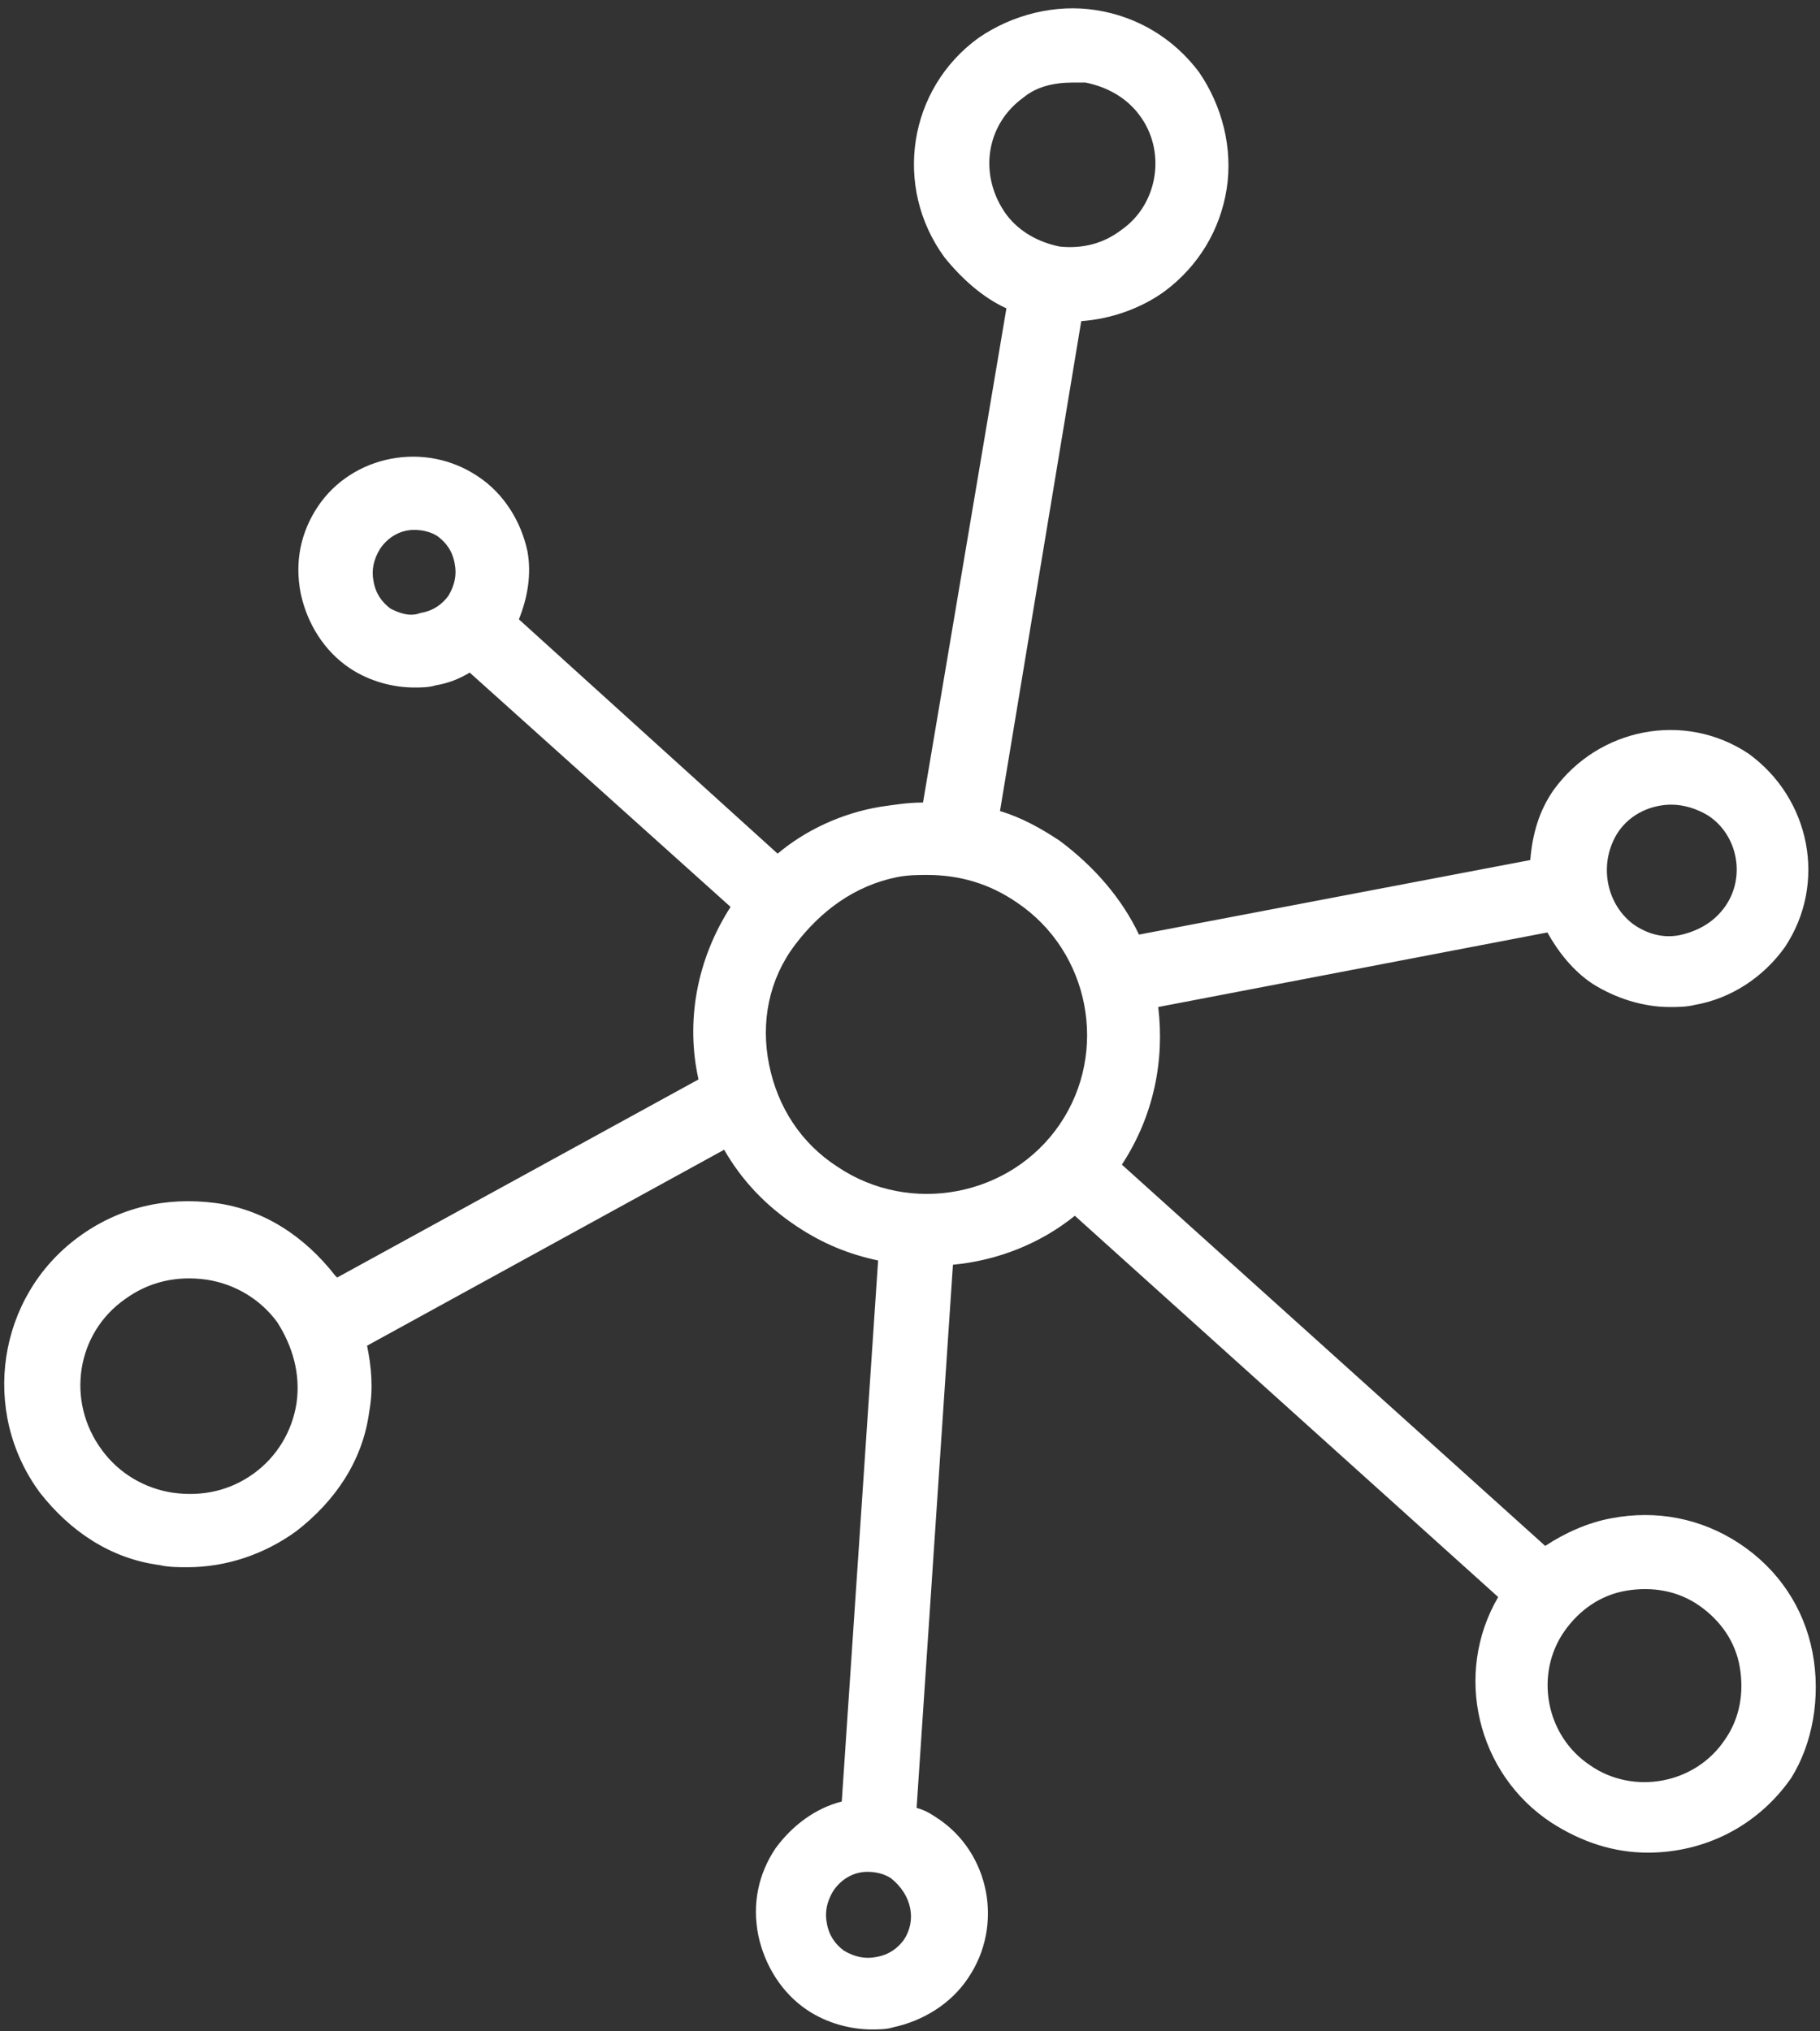 <?xml version="1.0" encoding="UTF-8"?>
<svg width="198px" height="221px" viewBox="0 0 198 221" version="1.1" xmlns="http://www.w3.org/2000/svg" xmlns:xlink="http://www.w3.org/1999/xlink">
    <rect x="0" y="0" width="198" height="221" fill="#333333" stroke="none"/>
    <title>Icons/Workflow</title>
    <g id="Landingpage-ELO-HR-Recruiting" stroke="none" stroke-width="1" fill="none" fill-rule="evenodd">
        <g transform="translate(-1123, -1863)" fill="#FFFFFF" id="Layout-Stack">
            <g id="###-GoHiring" transform="translate(0, 1666)">
                <g id="Icons/Workflow" transform="translate(1112, 197.905)">
                    <path d="M208.185,178.875 C207.255,174.008 204.463,169.837 200.276,167.056 C196.089,164.275 191.204,163.348 186.319,164.275 C183.76,164.739 181.201,165.897 179.108,167.288 L133.049,125.805 C136.539,120.475 137.702,114.45 137.004,108.656 L179.34,100.545 C180.503,102.631 182.132,104.716 184.225,106.107 C186.784,107.729 189.808,108.656 192.6,108.656 C193.53,108.656 194.461,108.656 195.391,108.424 C199.346,107.729 202.835,105.412 205.161,102.167 C209.813,95.215 207.952,85.945 201.207,81.078 C194.228,76.443 184.923,78.297 180.038,85.018 C178.41,87.335 177.712,89.885 177.479,92.666 L134.91,100.777 C133.049,96.837 130.025,93.361 126.303,90.58 C124.21,89.189 122.116,88.031 119.79,87.335 L128.629,34.034 C131.886,33.802 135.143,32.643 137.702,30.789 C141.424,28.008 143.75,24.069 144.448,19.665 C145.145,15.262 143.982,10.627 141.424,6.919 C138.632,3.211 134.678,0.894 130.258,0.199 C125.838,-0.497 121.186,0.662 117.464,3.211 C109.787,8.773 108.159,19.434 113.742,27.081 C115.603,29.399 117.929,31.484 120.488,32.643 L111.416,86.408 C109.787,86.408 108.392,86.64 106.763,86.872 C102.576,87.567 98.622,89.421 95.598,91.97 L67.451,66.478 C68.381,64.161 68.846,61.611 68.381,59.062 C67.683,55.818 65.822,52.805 63.031,50.951 C57.216,47.011 49.306,48.634 45.585,54.196 C43.724,56.977 43.026,60.221 43.724,63.697 C44.421,66.942 46.282,69.954 49.074,71.808 C51.167,73.199 53.726,73.894 56.052,73.894 C56.75,73.894 57.681,73.894 58.379,73.662 C59.774,73.431 60.937,72.967 62.101,72.272 L90.48,97.764 C86.758,103.558 85.595,110.278 86.991,116.535 L47.678,138.088 L47.446,137.856 C44.189,133.685 39.769,130.672 34.419,129.977 C29.069,129.281 23.951,130.44 19.531,133.685 C10.692,140.174 8.831,152.688 15.344,161.494 C18.601,165.666 23.021,168.678 28.371,169.374 C29.301,169.605 30.464,169.605 31.395,169.605 C35.582,169.605 39.769,168.215 43.258,165.666 C47.446,162.421 50.47,158.018 51.167,152.688 C51.633,150.139 51.4,147.821 50.935,145.504 L89.782,124.183 C91.643,127.427 94.202,130.208 97.691,132.526 C100.483,134.38 103.274,135.539 106.531,136.234 L102.576,195.097 C99.785,195.793 97.226,197.647 95.365,200.196 C93.504,202.977 92.806,206.221 93.504,209.697 C94.202,212.942 96.063,215.955 98.854,217.809 C100.948,219.199 103.507,219.894 105.833,219.894 C106.531,219.894 107.461,219.894 108.159,219.663 C111.416,218.967 114.44,217.113 116.301,214.332 C120.255,208.539 118.627,200.659 113.044,196.951 C112.346,196.488 111.648,196.024 110.718,195.793 L114.672,136.697 C119.557,136.234 124.21,134.38 127.932,131.367 L173.99,172.85 C169.105,181.193 171.664,192.085 179.806,197.415 C183.062,199.501 186.552,200.659 190.273,200.659 C196.322,200.659 202.137,197.878 205.859,192.548 C208.185,188.84 209.116,183.742 208.185,178.875 L208.185,178.875 Z M187.017,89.653 C188.413,87.567 190.739,86.64 192.832,86.64 C194.228,86.64 195.624,87.104 196.787,87.799 C200.043,89.885 200.974,94.519 198.648,97.764 C197.485,99.386 195.856,100.313 193.995,100.777 C192.134,101.24 190.273,100.777 188.645,99.618 C185.621,97.3 184.923,92.897 187.017,89.653 L187.017,89.653 Z M43.258,151.761 C42.793,154.774 41.165,157.554 38.606,159.408 C36.047,161.262 33.023,161.958 29.766,161.494 C26.742,161.031 23.951,159.408 22.09,156.859 C18.136,151.529 19.299,144.113 24.649,140.405 C27.208,138.551 30.232,137.856 33.488,138.32 C36.512,138.783 39.304,140.405 41.165,142.954 C42.793,145.504 43.724,148.516 43.258,151.761 L43.258,151.761 Z M122.349,9.7 C123.744,8.542 125.605,8.078 127.699,8.078 L129.095,8.078 C131.421,8.542 133.514,9.7 134.91,11.554 C137.934,15.494 137.004,21.288 133.049,24.069 C130.956,25.691 128.629,26.154 126.303,25.923 C123.977,25.459 121.884,24.3 120.488,22.446 C117.464,18.275 118.162,12.713 122.349,9.7 L122.349,9.7 Z M53.494,65.319 C52.563,64.624 51.865,63.697 51.633,62.307 C51.4,61.148 51.633,59.989 52.331,58.831 C53.261,57.44 54.657,56.745 56.052,56.745 C56.983,56.745 57.913,56.977 58.611,57.44 C59.542,58.135 60.24,59.062 60.472,60.453 C60.705,61.611 60.472,62.77 59.774,63.929 C59.076,64.856 58.146,65.551 56.75,65.783 C55.587,66.246 54.424,65.783 53.494,65.319 L53.494,65.319 Z M94.667,114.913 C93.737,110.278 94.667,105.643 97.459,101.935 C100.25,98.227 103.972,95.446 108.624,94.519 C109.787,94.288 110.95,94.288 111.881,94.288 C115.37,94.288 118.627,95.215 121.651,97.3 C129.56,102.631 131.654,113.523 126.303,121.402 C120.953,129.281 110.02,131.367 102.111,126.037 C98.156,123.488 95.598,119.548 94.667,114.913 L94.667,114.913 Z M109.322,210.161 C108.624,211.088 107.694,211.783 106.298,212.015 C105.135,212.247 103.972,212.015 102.809,211.32 C101.878,210.624 101.18,209.697 100.948,208.307 C100.715,207.148 100.948,205.989 101.646,204.831 C102.576,203.44 103.972,202.745 105.368,202.745 C106.298,202.745 107.229,202.977 107.926,203.44 C110.253,205.294 110.718,208.075 109.322,210.161 L109.322,210.161 Z M198.648,188.377 C195.391,193.243 188.645,194.402 183.993,191.158 C179.108,187.913 177.945,181.193 181.201,176.558 C182.83,174.24 185.156,172.618 187.947,172.155 C190.739,171.691 193.53,172.155 195.856,173.777 C198.182,175.399 199.811,177.716 200.276,180.497 C200.741,183.278 200.276,186.059 198.648,188.377 L198.648,188.377 Z" id="icon"></path>
                </g>
            </g>
        </g>
    </g>
</svg>